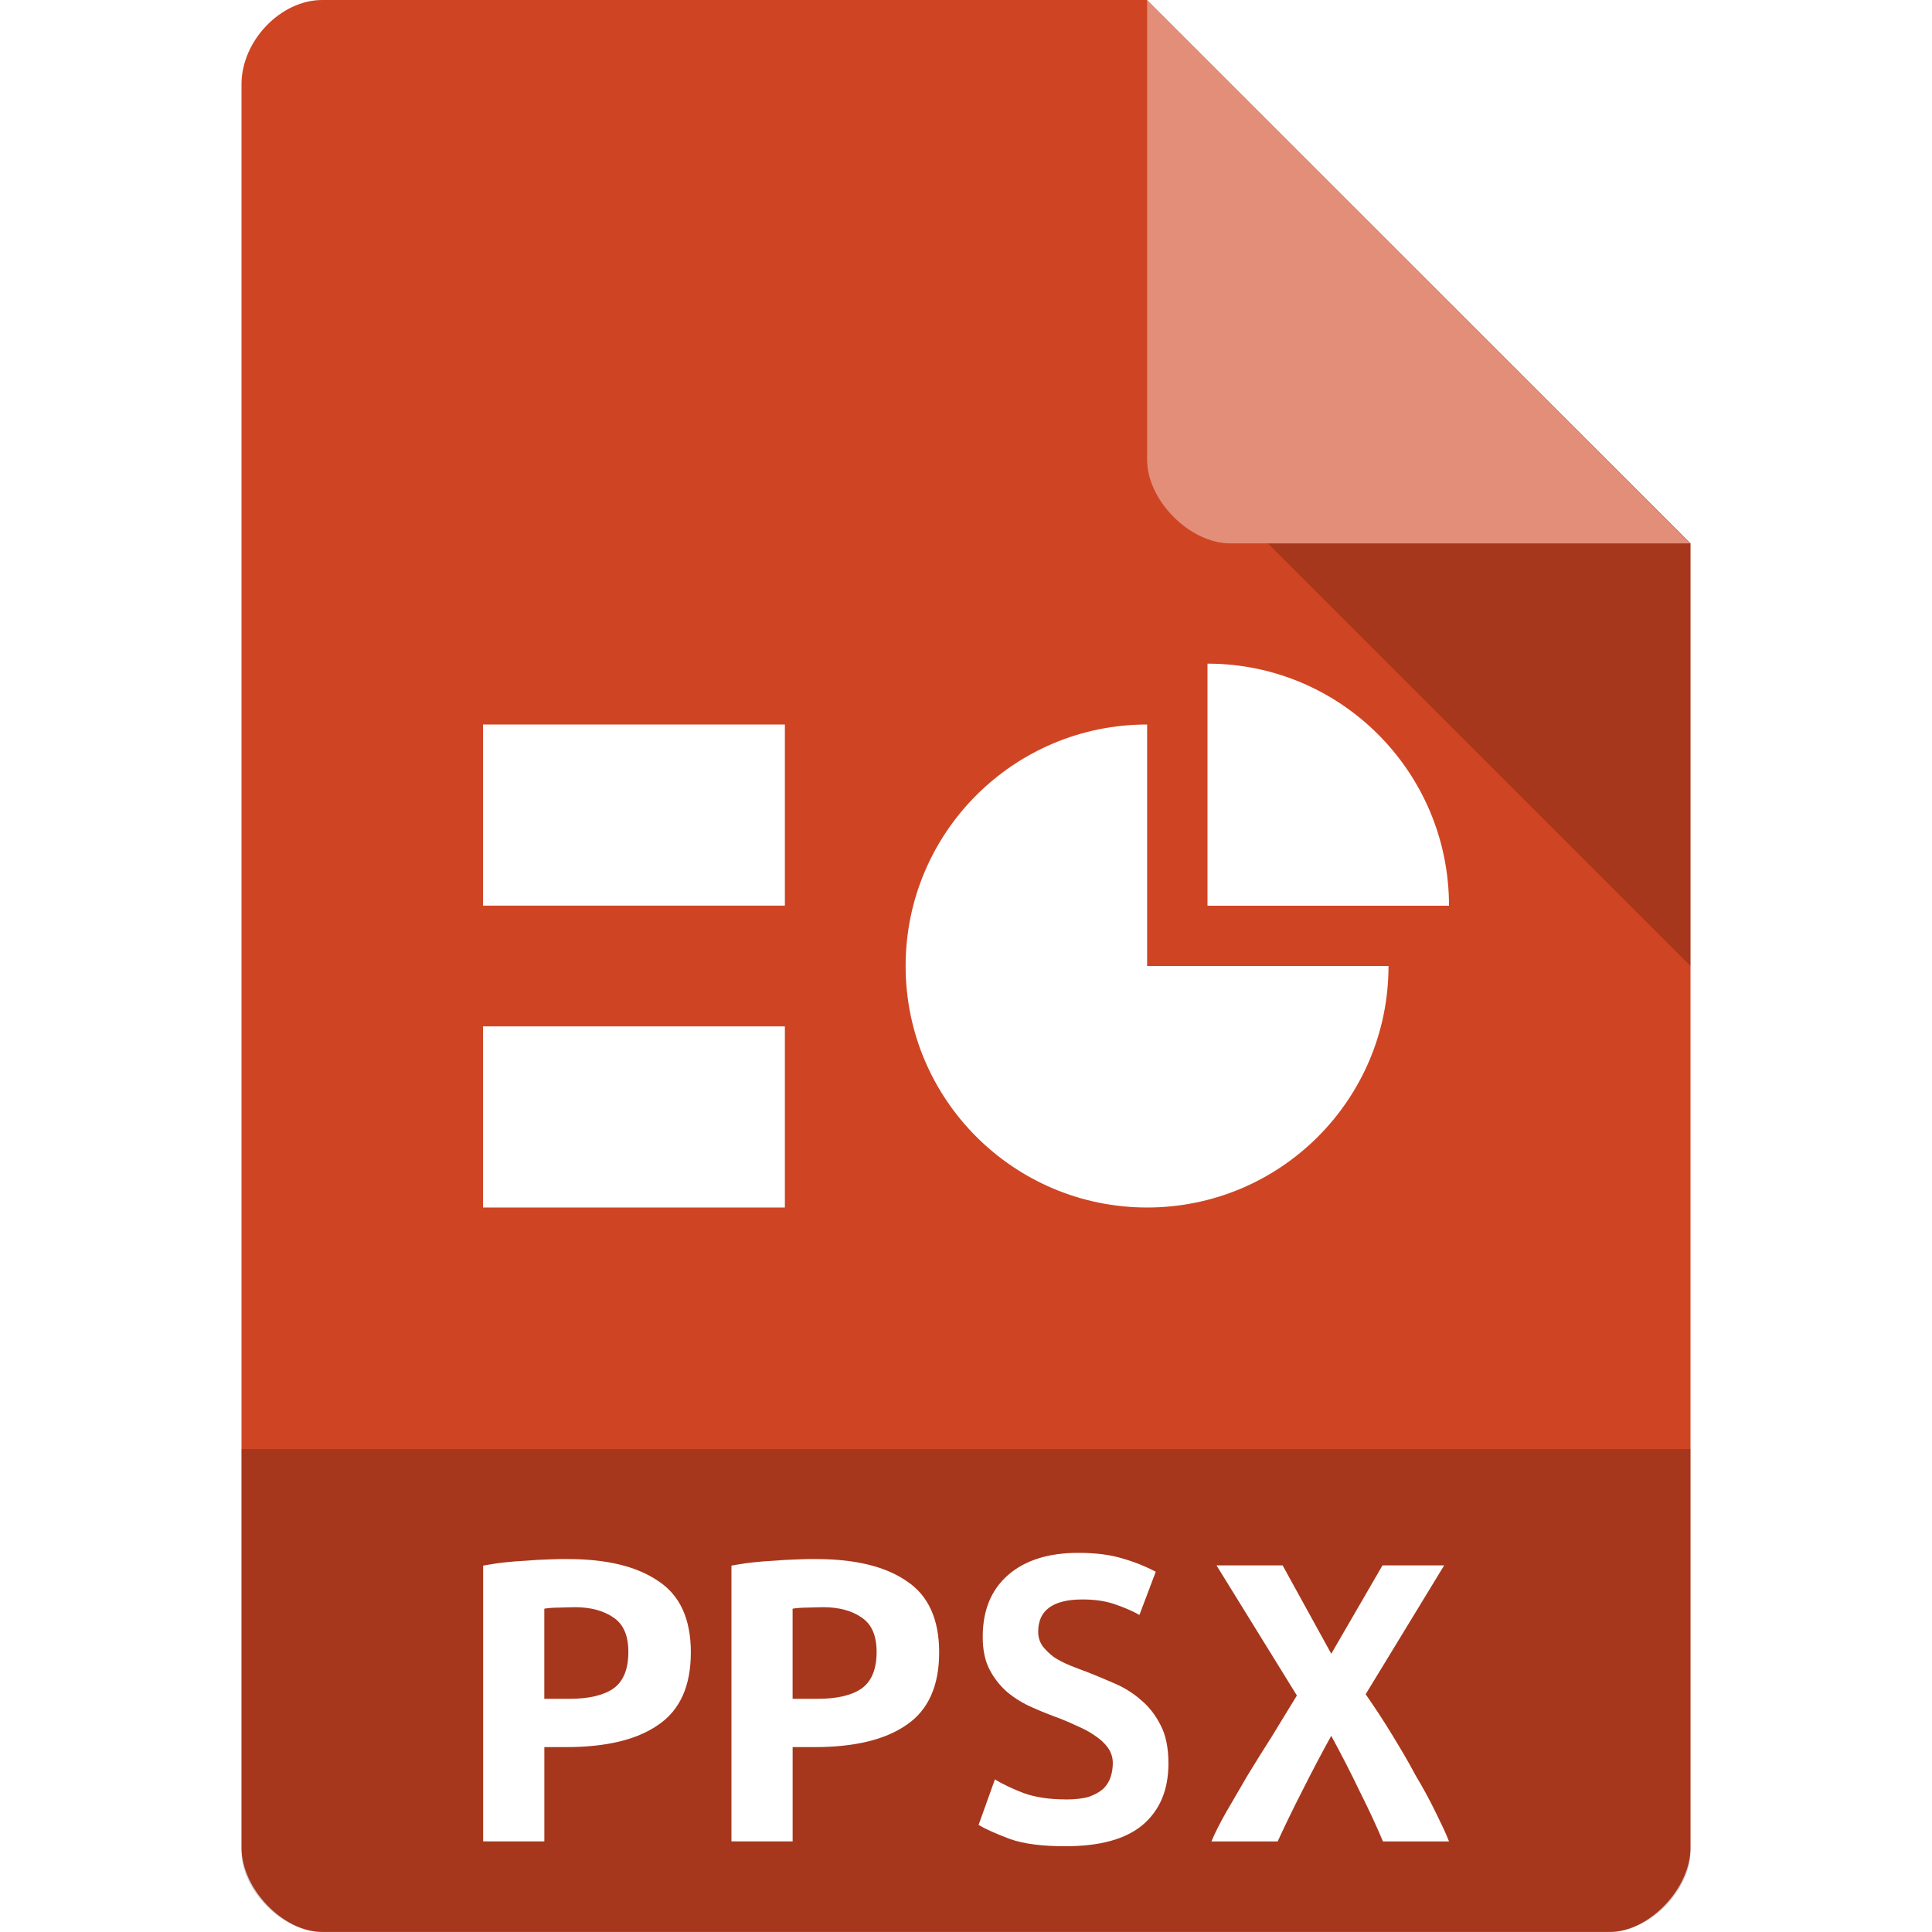 <svg xmlns="http://www.w3.org/2000/svg" viewBox="0 0 64 64" width="64" height="64"><rect x="0" y="0" width="64" height="64" fill="#FFFFFF"/>
 <path d="m 10.672 0 c -1.375 0 -2.672 1.355 -2.672 2.789 l 0 58.42 c 0 1.355 1.375 2.789 2.672 2.789 l 42.656 0 c 1.297 0 2.672 -1.434 2.672 -2.789 l 0 -43.21 -18 -18 m -27.328 0" style="fill:#cf4523;fill-opacity:1;stroke:none;fill-rule:nonzero"/>
 <path d="m 42 18 14 14 0 -14 z m 0 0" style="fill:#000;fill-opacity:0.196;stroke:none;fill-rule:nonzero"/>
 <path d="m 38 0 17.984 18 -15.227 0 c -1.348 0 -2.758 -1.426 -2.758 -2.773 m 0 -15.227" style="fill:#fff;fill-opacity:0.392;stroke:none;fill-rule:nonzero"/>
 <path d="m 8 48 0 13.336 c 0 1.297 1.375 2.664 2.664 2.664 l 42.672 0 c 1.289 0 2.664 -1.367 2.664 -2.664 l 0 -13.336 m -48 0" style="fill:#000;fill-opacity:0.196;stroke:none;fill-rule:nonzero"/>
 <path d="m 16 24 10 0 0 6 -10 0 z m 0 0" style="fill:#fff;fill-opacity:1;stroke:none;fill-rule:nonzero"/>
 <path d="m 18.804 51.646 c 1.296 0 2.294 0.242 3.01 0.734 0.715 0.473 1.071 1.26 1.071 2.356 0 1.11 -0.356 1.913 -1.084 2.405 -0.712 0.493 -1.727 0.734 -3.048 0.734 l -0.721 0 0 3.123 l -2.027 0 0 -9.135 c 0.199 -0.033 0.418 -0.075 0.659 -0.101 0.251 -0.029 0.506 -0.049 0.76 -0.062 0.251 -0.02 0.499 -0.036 0.738 -0.042 0.242 -0.013 0.454 -0.013 0.646 -0.013 m 0.225 1.596 c -0.117 0 -0.287 0.007 -0.506 0.013 -0.212 0 -0.379 0.016 -0.496 0.036 l 0 2.986 0.822 0 c 0.646 0 1.139 -0.114 1.469 -0.343 0.33 -0.238 0.493 -0.643 0.493 -1.211 0 -0.542 -0.163 -0.92 -0.493 -1.139 -0.323 -0.225 -0.747 -0.343 -1.289 -0.343" style="fill:#fff;fill-opacity:1;stroke:none;fill-rule:nonzero"/>
 <path d="m 27.03 51.646 c 1.296 0 2.298 0.242 3.01 0.734 0.712 0.473 1.071 1.26 1.071 2.356 0 1.11 -0.359 1.913 -1.084 2.405 -0.712 0.493 -1.727 0.734 -3.042 0.734 l -0.728 0 0 3.123 -2.027 0 0 -9.135 c 0.196 -0.033 0.418 -0.075 0.656 -0.101 0.255 -0.029 0.509 -0.049 0.76 -0.062 0.255 -0.02 0.499 -0.036 0.741 -0.042 0.238 -0.013 0.46 -0.013 0.643 -0.013 m 0.228 1.596 c -0.117 0 -0.29 0.007 -0.509 0.013 -0.212 0 -0.375 0.016 -0.493 0.036 l 0 2.986 0.822 0 c 0.643 0 1.139 -0.114 1.465 -0.343 0.33 -0.238 0.496 -0.643 0.496 -1.211 0 -0.542 -0.166 -0.92 -0.496 -1.139 -0.32 -0.225 -0.747 -0.343 -1.286 -0.343" style="fill:#fff;fill-opacity:1;stroke:none;fill-rule:nonzero"/>
 <path d="m 16 34 10 0 0 6 -10 0 z m 0 0" style="fill:#fff;fill-opacity:1;stroke:none;fill-rule:nonzero"/>
 <path d="m 40 21.984 0 8.02 l 8 0 c 0 -4.43 -3.582 -8.02 -8 -8.02 z m 0 0" style="fill:#fff;fill-opacity:1;stroke:none;fill-rule:nonzero"/>
 <path d="m 38 24 c -4.418 0 -8 3.578 -8 8 c 0 4.422 3.586 8 8 8 c 4.418 0 7.996 -3.578 7.996 -8 l -7.996 0 z m 0 0" style="fill:#fff;fill-opacity:1;stroke:none;fill-rule:nonzero"/>
 <path d="m 45.813 61 c -0.212 -0.503 -0.47 -1.061 -0.777 -1.671 -0.294 -0.614 -0.607 -1.221 -0.937 -1.828 -0.32 0.578 -0.636 1.178 -0.956 1.815 c -0.317 0.617 -0.587 1.181 -0.819 1.684 l -2.193 0 c 0.111 -0.271 0.271 -0.587 0.483 -0.963 0.215 -0.372 0.454 -0.777 0.705 -1.211 0.264 -0.431 0.539 -0.878 0.826 -1.325 0.284 -0.47 0.558 -0.911 0.816 -1.335 l -2.663 -4.311 2.19 0 1.612 2.928 1.697 -2.928 2.043 0 -2.601 4.269 c 0.294 0.424 0.587 0.865 0.868 1.328 0.284 0.467 0.552 0.914 0.787 1.361 0.261 0.434 0.477 0.839 0.666 1.224 c 0.183 0.375 0.336 0.692 0.441 0.963 l -2.187 0" style="fill:#fff;fill-opacity:1;stroke:none;fill-rule:nonzero"/>
 <path d="m 35.29 59.61 c 0.313 0 0.57 -0.028 0.769 -0.085 0.207 -0.071 0.37 -0.164 0.491 -0.271 0.121 -0.121 0.199 -0.256 0.242 -0.392 0.05 -0.157 0.071 -0.306 0.071 -0.456 0 -0.192 -0.057 -0.363 -0.164 -0.513 -0.107 -0.15 -0.249 -0.278 -0.42 -0.392 -0.171 -0.121 -0.356 -0.221 -0.57 -0.313 -0.207 -0.1 -0.42 -0.192 -0.627 -0.271 -0.278 -0.1 -0.57 -0.214 -0.869 -0.349 -0.299 -0.128 -0.57 -0.292 -0.819 -0.491 -0.242 -0.207 -0.442 -0.449 -0.598 -0.741 -0.164 -0.299 -0.242 -0.669 -0.242 -1.111 0 -0.876 0.278 -1.56 0.84 -2.051 0.563 -0.491 1.346 -0.734 2.329 -0.734 0.57 0 1.068 0.064 1.481 0.192 0.434 0.128 0.79 0.278 1.082 0.434 l -0.541 1.431 c -0.249 -0.142 -0.527 -0.256 -0.84 -0.363 -0.299 -0.1 -0.648 -0.15 -1.047 -0.15 -0.976 0 -1.467 0.356 -1.467 1.068 0 0.185 0.05 0.342 0.15 0.484 0.1 0.128 0.228 0.249 0.377 0.363 0.157 0.1 0.335 0.192 0.527 0.271 0.199 0.078 0.392 0.157 0.577 0.221 0.292 0.114 0.591 0.242 0.904 0.377 0.313 0.135 0.605 0.313 0.862 0.541 0.271 0.221 0.491 0.506 0.662 0.847 0.171 0.328 0.256 0.748 0.256 1.261 0 0.876 -0.285 1.552 -0.855 2.037 -0.563 0.47 -1.41 0.705 -2.564 0.705 -0.762 0 -1.382 -0.078 -1.837 -0.242 -0.456 -0.171 -0.805 -0.328 -1.033 -0.463 l 0.541 -1.51 c 0.263 0.164 0.584 0.313 0.954 0.456 0.377 0.135 0.84 0.207 1.374 0.207" style="fill:#fff;fill-opacity:1;stroke:none;fill-rule:nonzero"/>
</svg>
